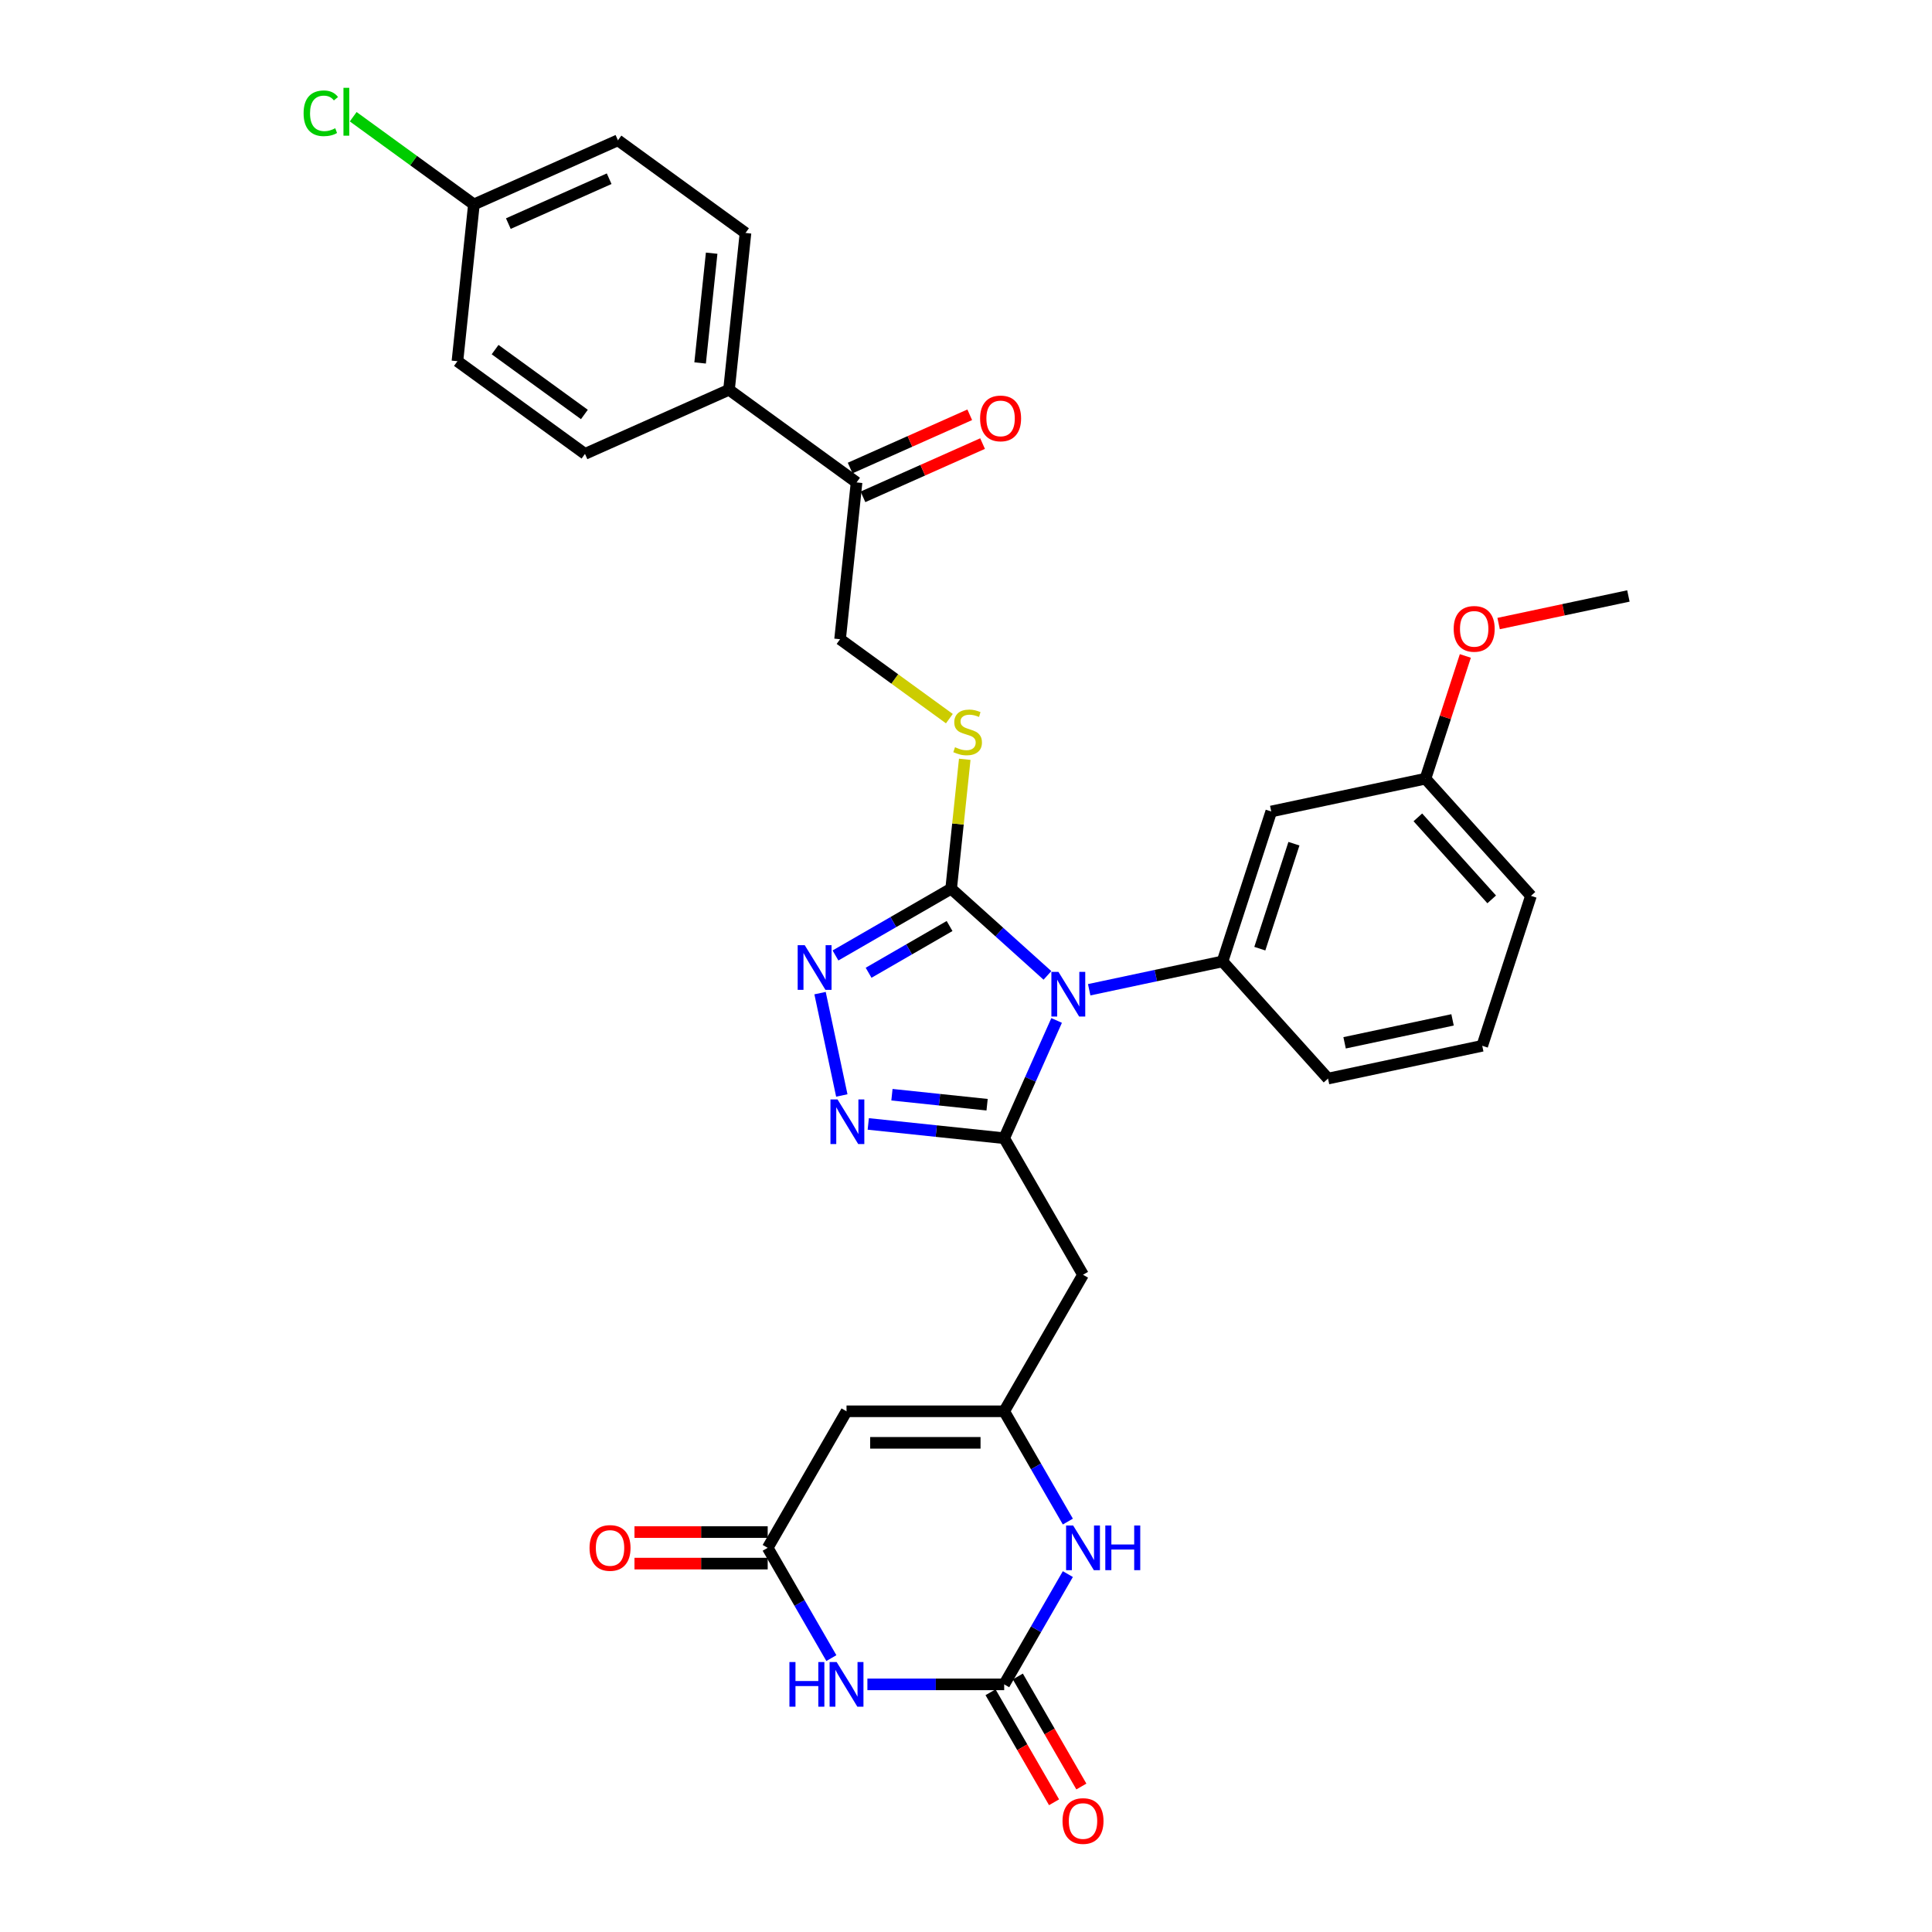 <?xml version='1.0' encoding='iso-8859-1'?>
<svg version='1.1' baseProfile='full'
              xmlns='http://www.w3.org/2000/svg'
                      xmlns:rdkit='http://www.rdkit.org/xml'
                      xmlns:xlink='http://www.w3.org/1999/xlink'
                  xml:space='preserve'
width='1000px' height='1000px' viewBox='0 0 1000 1000'>
<!-- END OF HEADER -->
<rect style='opacity:1.0;fill:#FFFFFF;stroke:none' width='1000' height='1000' x='0' y='0'> </rect>
<path class='bond-0' d='M 546.904,528.187 L 533.335,558.665' style='fill:none;fill-rule:evenodd;stroke:#0000FF;stroke-width:6px;stroke-linecap:butt;stroke-linejoin:miter;stroke-opacity:1' />
<path class='bond-0' d='M 533.335,558.665 L 519.766,589.142' style='fill:none;fill-rule:evenodd;stroke:#000000;stroke-width:6px;stroke-linecap:butt;stroke-linejoin:miter;stroke-opacity:1' />
<path class='bond-1' d='M 542.153,504.864 L 517.233,482.426' style='fill:none;fill-rule:evenodd;stroke:#0000FF;stroke-width:6px;stroke-linecap:butt;stroke-linejoin:miter;stroke-opacity:1' />
<path class='bond-1' d='M 517.233,482.426 L 492.313,459.988' style='fill:none;fill-rule:evenodd;stroke:#000000;stroke-width:6px;stroke-linecap:butt;stroke-linejoin:miter;stroke-opacity:1' />
<path class='bond-7' d='M 563.762,512.296 L 598.27,504.961' style='fill:none;fill-rule:evenodd;stroke:#0000FF;stroke-width:6px;stroke-linecap:butt;stroke-linejoin:miter;stroke-opacity:1' />
<path class='bond-7' d='M 598.27,504.961 L 632.779,497.625' style='fill:none;fill-rule:evenodd;stroke:#000000;stroke-width:6px;stroke-linecap:butt;stroke-linejoin:miter;stroke-opacity:1' />
<path class='bond-2' d='M 519.766,589.142 L 484.589,585.445' style='fill:none;fill-rule:evenodd;stroke:#000000;stroke-width:6px;stroke-linecap:butt;stroke-linejoin:miter;stroke-opacity:1' />
<path class='bond-2' d='M 484.589,585.445 L 449.412,581.747' style='fill:none;fill-rule:evenodd;stroke:#0000FF;stroke-width:6px;stroke-linecap:butt;stroke-linejoin:miter;stroke-opacity:1' />
<path class='bond-2' d='M 510.919,571.801 L 486.295,569.213' style='fill:none;fill-rule:evenodd;stroke:#000000;stroke-width:6px;stroke-linecap:butt;stroke-linejoin:miter;stroke-opacity:1' />
<path class='bond-2' d='M 486.295,569.213 L 461.671,566.625' style='fill:none;fill-rule:evenodd;stroke:#0000FF;stroke-width:6px;stroke-linecap:butt;stroke-linejoin:miter;stroke-opacity:1' />
<path class='bond-10' d='M 519.766,589.142 L 560.568,659.813' style='fill:none;fill-rule:evenodd;stroke:#000000;stroke-width:6px;stroke-linecap:butt;stroke-linejoin:miter;stroke-opacity:1' />
<path class='bond-3' d='M 492.313,459.988 L 462.379,477.27' style='fill:none;fill-rule:evenodd;stroke:#000000;stroke-width:6px;stroke-linecap:butt;stroke-linejoin:miter;stroke-opacity:1' />
<path class='bond-3' d='M 462.379,477.27 L 432.446,494.552' style='fill:none;fill-rule:evenodd;stroke:#0000FF;stroke-width:6px;stroke-linecap:butt;stroke-linejoin:miter;stroke-opacity:1' />
<path class='bond-3' d='M 491.493,479.307 L 470.54,491.404' style='fill:none;fill-rule:evenodd;stroke:#000000;stroke-width:6px;stroke-linecap:butt;stroke-linejoin:miter;stroke-opacity:1' />
<path class='bond-3' d='M 470.54,491.404 L 449.586,503.502' style='fill:none;fill-rule:evenodd;stroke:#0000FF;stroke-width:6px;stroke-linecap:butt;stroke-linejoin:miter;stroke-opacity:1' />
<path class='bond-12' d='M 492.313,459.988 L 495.833,426.5' style='fill:none;fill-rule:evenodd;stroke:#000000;stroke-width:6px;stroke-linecap:butt;stroke-linejoin:miter;stroke-opacity:1' />
<path class='bond-12' d='M 495.833,426.5 L 499.352,393.013' style='fill:none;fill-rule:evenodd;stroke:#CCCC00;stroke-width:6px;stroke-linecap:butt;stroke-linejoin:miter;stroke-opacity:1' />
<path class='bond-32' d='M 435.718,567.016 L 424.457,514.038' style='fill:none;fill-rule:evenodd;stroke:#0000FF;stroke-width:6px;stroke-linecap:butt;stroke-linejoin:miter;stroke-opacity:1' />
<path class='bond-4' d='M 448.965,871.829 L 484.365,871.829' style='fill:none;fill-rule:evenodd;stroke:#0000FF;stroke-width:6px;stroke-linecap:butt;stroke-linejoin:miter;stroke-opacity:1' />
<path class='bond-4' d='M 484.365,871.829 L 519.766,871.829' style='fill:none;fill-rule:evenodd;stroke:#000000;stroke-width:6px;stroke-linecap:butt;stroke-linejoin:miter;stroke-opacity:1' />
<path class='bond-34' d='M 430.312,858.233 L 413.835,829.695' style='fill:none;fill-rule:evenodd;stroke:#0000FF;stroke-width:6px;stroke-linecap:butt;stroke-linejoin:miter;stroke-opacity:1' />
<path class='bond-34' d='M 413.835,829.695 L 397.358,801.157' style='fill:none;fill-rule:evenodd;stroke:#000000;stroke-width:6px;stroke-linecap:butt;stroke-linejoin:miter;stroke-opacity:1' />
<path class='bond-5' d='M 519.766,871.829 L 536.242,843.291' style='fill:none;fill-rule:evenodd;stroke:#000000;stroke-width:6px;stroke-linecap:butt;stroke-linejoin:miter;stroke-opacity:1' />
<path class='bond-5' d='M 536.242,843.291 L 552.719,814.752' style='fill:none;fill-rule:evenodd;stroke:#0000FF;stroke-width:6px;stroke-linecap:butt;stroke-linejoin:miter;stroke-opacity:1' />
<path class='bond-15' d='M 512.698,875.909 L 529.137,904.382' style='fill:none;fill-rule:evenodd;stroke:#000000;stroke-width:6px;stroke-linecap:butt;stroke-linejoin:miter;stroke-opacity:1' />
<path class='bond-15' d='M 529.137,904.382 L 545.576,932.855' style='fill:none;fill-rule:evenodd;stroke:#FF0000;stroke-width:6px;stroke-linecap:butt;stroke-linejoin:miter;stroke-opacity:1' />
<path class='bond-15' d='M 526.833,867.749 L 543.272,896.222' style='fill:none;fill-rule:evenodd;stroke:#000000;stroke-width:6px;stroke-linecap:butt;stroke-linejoin:miter;stroke-opacity:1' />
<path class='bond-15' d='M 543.272,896.222 L 559.71,924.694' style='fill:none;fill-rule:evenodd;stroke:#FF0000;stroke-width:6px;stroke-linecap:butt;stroke-linejoin:miter;stroke-opacity:1' />
<path class='bond-6' d='M 519.766,730.485 L 560.568,659.813' style='fill:none;fill-rule:evenodd;stroke:#000000;stroke-width:6px;stroke-linecap:butt;stroke-linejoin:miter;stroke-opacity:1' />
<path class='bond-8' d='M 519.766,730.485 L 438.161,730.485' style='fill:none;fill-rule:evenodd;stroke:#000000;stroke-width:6px;stroke-linecap:butt;stroke-linejoin:miter;stroke-opacity:1' />
<path class='bond-8' d='M 507.525,746.806 L 450.402,746.806' style='fill:none;fill-rule:evenodd;stroke:#000000;stroke-width:6px;stroke-linecap:butt;stroke-linejoin:miter;stroke-opacity:1' />
<path class='bond-11' d='M 519.766,730.485 L 536.242,759.023' style='fill:none;fill-rule:evenodd;stroke:#000000;stroke-width:6px;stroke-linecap:butt;stroke-linejoin:miter;stroke-opacity:1' />
<path class='bond-11' d='M 536.242,759.023 L 552.719,787.562' style='fill:none;fill-rule:evenodd;stroke:#0000FF;stroke-width:6px;stroke-linecap:butt;stroke-linejoin:miter;stroke-opacity:1' />
<path class='bond-13' d='M 632.779,497.625 L 657.996,420.015' style='fill:none;fill-rule:evenodd;stroke:#000000;stroke-width:6px;stroke-linecap:butt;stroke-linejoin:miter;stroke-opacity:1' />
<path class='bond-13' d='M 652.083,491.027 L 669.736,436.7' style='fill:none;fill-rule:evenodd;stroke:#000000;stroke-width:6px;stroke-linecap:butt;stroke-linejoin:miter;stroke-opacity:1' />
<path class='bond-26' d='M 632.779,497.625 L 687.383,558.27' style='fill:none;fill-rule:evenodd;stroke:#000000;stroke-width:6px;stroke-linecap:butt;stroke-linejoin:miter;stroke-opacity:1' />
<path class='bond-9' d='M 438.161,730.485 L 397.358,801.157' style='fill:none;fill-rule:evenodd;stroke:#000000;stroke-width:6px;stroke-linecap:butt;stroke-linejoin:miter;stroke-opacity:1' />
<path class='bond-17' d='M 397.358,792.997 L 362.88,792.997' style='fill:none;fill-rule:evenodd;stroke:#000000;stroke-width:6px;stroke-linecap:butt;stroke-linejoin:miter;stroke-opacity:1' />
<path class='bond-17' d='M 362.88,792.997 L 328.402,792.997' style='fill:none;fill-rule:evenodd;stroke:#FF0000;stroke-width:6px;stroke-linecap:butt;stroke-linejoin:miter;stroke-opacity:1' />
<path class='bond-17' d='M 397.358,809.318 L 362.88,809.318' style='fill:none;fill-rule:evenodd;stroke:#000000;stroke-width:6px;stroke-linecap:butt;stroke-linejoin:miter;stroke-opacity:1' />
<path class='bond-17' d='M 362.88,809.318 L 328.402,809.318' style='fill:none;fill-rule:evenodd;stroke:#FF0000;stroke-width:6px;stroke-linecap:butt;stroke-linejoin:miter;stroke-opacity:1' />
<path class='bond-18' d='M 491.393,371.964 L 463.108,351.414' style='fill:none;fill-rule:evenodd;stroke:#CCCC00;stroke-width:6px;stroke-linecap:butt;stroke-linejoin:miter;stroke-opacity:1' />
<path class='bond-18' d='M 463.108,351.414 L 434.823,330.864' style='fill:none;fill-rule:evenodd;stroke:#000000;stroke-width:6px;stroke-linecap:butt;stroke-linejoin:miter;stroke-opacity:1' />
<path class='bond-22' d='M 657.996,420.015 L 737.817,403.048' style='fill:none;fill-rule:evenodd;stroke:#000000;stroke-width:6px;stroke-linecap:butt;stroke-linejoin:miter;stroke-opacity:1' />
<path class='bond-14' d='M 443.354,249.706 L 434.823,330.864' style='fill:none;fill-rule:evenodd;stroke:#000000;stroke-width:6px;stroke-linecap:butt;stroke-linejoin:miter;stroke-opacity:1' />
<path class='bond-16' d='M 443.354,249.706 L 377.334,201.74' style='fill:none;fill-rule:evenodd;stroke:#000000;stroke-width:6px;stroke-linecap:butt;stroke-linejoin:miter;stroke-opacity:1' />
<path class='bond-19' d='M 446.673,257.161 L 477.623,243.381' style='fill:none;fill-rule:evenodd;stroke:#000000;stroke-width:6px;stroke-linecap:butt;stroke-linejoin:miter;stroke-opacity:1' />
<path class='bond-19' d='M 477.623,243.381 L 508.574,229.601' style='fill:none;fill-rule:evenodd;stroke:#FF0000;stroke-width:6px;stroke-linecap:butt;stroke-linejoin:miter;stroke-opacity:1' />
<path class='bond-19' d='M 440.034,242.251 L 470.985,228.471' style='fill:none;fill-rule:evenodd;stroke:#000000;stroke-width:6px;stroke-linecap:butt;stroke-linejoin:miter;stroke-opacity:1' />
<path class='bond-19' d='M 470.985,228.471 L 501.935,214.691' style='fill:none;fill-rule:evenodd;stroke:#FF0000;stroke-width:6px;stroke-linecap:butt;stroke-linejoin:miter;stroke-opacity:1' />
<path class='bond-20' d='M 377.334,201.74 L 385.864,120.583' style='fill:none;fill-rule:evenodd;stroke:#000000;stroke-width:6px;stroke-linecap:butt;stroke-linejoin:miter;stroke-opacity:1' />
<path class='bond-20' d='M 362.382,187.861 L 368.353,131.05' style='fill:none;fill-rule:evenodd;stroke:#000000;stroke-width:6px;stroke-linecap:butt;stroke-linejoin:miter;stroke-opacity:1' />
<path class='bond-21' d='M 377.334,201.74 L 302.784,234.932' style='fill:none;fill-rule:evenodd;stroke:#000000;stroke-width:6px;stroke-linecap:butt;stroke-linejoin:miter;stroke-opacity:1' />
<path class='bond-24' d='M 385.864,120.583 L 319.844,72.617' style='fill:none;fill-rule:evenodd;stroke:#000000;stroke-width:6px;stroke-linecap:butt;stroke-linejoin:miter;stroke-opacity:1' />
<path class='bond-25' d='M 302.784,234.932 L 236.765,186.966' style='fill:none;fill-rule:evenodd;stroke:#000000;stroke-width:6px;stroke-linecap:butt;stroke-linejoin:miter;stroke-opacity:1' />
<path class='bond-25' d='M 302.475,214.533 L 256.261,180.957' style='fill:none;fill-rule:evenodd;stroke:#000000;stroke-width:6px;stroke-linecap:butt;stroke-linejoin:miter;stroke-opacity:1' />
<path class='bond-28' d='M 737.817,403.048 L 748.138,371.285' style='fill:none;fill-rule:evenodd;stroke:#000000;stroke-width:6px;stroke-linecap:butt;stroke-linejoin:miter;stroke-opacity:1' />
<path class='bond-28' d='M 748.138,371.285 L 758.458,339.522' style='fill:none;fill-rule:evenodd;stroke:#FF0000;stroke-width:6px;stroke-linecap:butt;stroke-linejoin:miter;stroke-opacity:1' />
<path class='bond-33' d='M 737.817,403.048 L 792.422,463.692' style='fill:none;fill-rule:evenodd;stroke:#000000;stroke-width:6px;stroke-linecap:butt;stroke-linejoin:miter;stroke-opacity:1' />
<path class='bond-33' d='M 733.879,423.066 L 772.102,465.517' style='fill:none;fill-rule:evenodd;stroke:#000000;stroke-width:6px;stroke-linecap:butt;stroke-linejoin:miter;stroke-opacity:1' />
<path class='bond-23' d='M 245.295,105.808 L 236.765,186.966' style='fill:none;fill-rule:evenodd;stroke:#000000;stroke-width:6px;stroke-linecap:butt;stroke-linejoin:miter;stroke-opacity:1' />
<path class='bond-27' d='M 245.295,105.808 L 214.056,83.112' style='fill:none;fill-rule:evenodd;stroke:#000000;stroke-width:6px;stroke-linecap:butt;stroke-linejoin:miter;stroke-opacity:1' />
<path class='bond-27' d='M 214.056,83.112 L 182.817,60.415' style='fill:none;fill-rule:evenodd;stroke:#00CC00;stroke-width:6px;stroke-linecap:butt;stroke-linejoin:miter;stroke-opacity:1' />
<path class='bond-35' d='M 245.295,105.808 L 319.844,72.617' style='fill:none;fill-rule:evenodd;stroke:#000000;stroke-width:6px;stroke-linecap:butt;stroke-linejoin:miter;stroke-opacity:1' />
<path class='bond-35' d='M 263.115,115.739 L 315.3,92.505' style='fill:none;fill-rule:evenodd;stroke:#000000;stroke-width:6px;stroke-linecap:butt;stroke-linejoin:miter;stroke-opacity:1' />
<path class='bond-29' d='M 687.383,558.27 L 767.204,541.303' style='fill:none;fill-rule:evenodd;stroke:#000000;stroke-width:6px;stroke-linecap:butt;stroke-linejoin:miter;stroke-opacity:1' />
<path class='bond-29' d='M 695.963,539.76 L 751.838,527.884' style='fill:none;fill-rule:evenodd;stroke:#000000;stroke-width:6px;stroke-linecap:butt;stroke-linejoin:miter;stroke-opacity:1' />
<path class='bond-31' d='M 775.683,322.749 L 809.27,315.61' style='fill:none;fill-rule:evenodd;stroke:#FF0000;stroke-width:6px;stroke-linecap:butt;stroke-linejoin:miter;stroke-opacity:1' />
<path class='bond-31' d='M 809.27,315.61 L 842.856,308.471' style='fill:none;fill-rule:evenodd;stroke:#000000;stroke-width:6px;stroke-linecap:butt;stroke-linejoin:miter;stroke-opacity:1' />
<path class='bond-30' d='M 767.204,541.303 L 792.422,463.692' style='fill:none;fill-rule:evenodd;stroke:#000000;stroke-width:6px;stroke-linecap:butt;stroke-linejoin:miter;stroke-opacity:1' />
<path  class='atom-0' d='M 547.849 503.037
L 555.422 515.278
Q 556.172 516.485, 557.38 518.672
Q 558.588 520.859, 558.653 520.99
L 558.653 503.037
L 561.722 503.037
L 561.722 526.147
L 558.555 526.147
L 550.427 512.764
Q 549.481 511.197, 548.469 509.402
Q 547.49 507.607, 547.196 507.052
L 547.196 526.147
L 544.193 526.147
L 544.193 503.037
L 547.849 503.037
' fill='#0000FF'/>
<path  class='atom-3' d='M 433.499 569.056
L 441.072 581.297
Q 441.823 582.505, 443.031 584.692
Q 444.239 586.879, 444.304 587.01
L 444.304 569.056
L 447.372 569.056
L 447.372 592.167
L 444.206 592.167
L 436.078 578.784
Q 435.132 577.217, 434.12 575.422
Q 433.14 573.626, 432.847 573.071
L 432.847 592.167
L 429.844 592.167
L 429.844 569.056
L 433.499 569.056
' fill='#0000FF'/>
<path  class='atom-4' d='M 416.533 489.235
L 424.106 501.476
Q 424.857 502.683, 426.064 504.87
Q 427.272 507.057, 427.337 507.188
L 427.337 489.235
L 430.406 489.235
L 430.406 512.345
L 427.239 512.345
L 419.112 498.962
Q 418.165 497.395, 417.153 495.6
Q 416.174 493.805, 415.88 493.25
L 415.88 512.345
L 412.877 512.345
L 412.877 489.235
L 416.533 489.235
' fill='#0000FF'/>
<path  class='atom-5' d='M 408.604 860.274
L 411.737 860.274
L 411.737 870.099
L 423.554 870.099
L 423.554 860.274
L 426.687 860.274
L 426.687 883.384
L 423.554 883.384
L 423.554 872.71
L 411.737 872.71
L 411.737 883.384
L 408.604 883.384
L 408.604 860.274
' fill='#0000FF'/>
<path  class='atom-5' d='M 433.052 860.274
L 440.625 872.514
Q 441.376 873.722, 442.584 875.909
Q 443.792 878.096, 443.857 878.227
L 443.857 860.274
L 446.925 860.274
L 446.925 883.384
L 443.759 883.384
L 435.631 870.001
Q 434.684 868.434, 433.673 866.639
Q 432.693 864.843, 432.4 864.289
L 432.4 883.384
L 429.397 883.384
L 429.397 860.274
L 433.052 860.274
' fill='#0000FF'/>
<path  class='atom-12' d='M 555.46 789.602
L 563.032 801.843
Q 563.783 803.05, 564.991 805.237
Q 566.199 807.424, 566.264 807.555
L 566.264 789.602
L 569.332 789.602
L 569.332 812.712
L 566.166 812.712
L 558.038 799.329
Q 557.092 797.762, 556.08 795.967
Q 555.1 794.172, 554.807 793.617
L 554.807 812.712
L 551.804 812.712
L 551.804 789.602
L 555.46 789.602
' fill='#0000FF'/>
<path  class='atom-12' d='M 572.107 789.602
L 575.24 789.602
L 575.24 799.427
L 587.057 799.427
L 587.057 789.602
L 590.19 789.602
L 590.19 812.712
L 587.057 812.712
L 587.057 802.038
L 575.24 802.038
L 575.24 812.712
L 572.107 812.712
L 572.107 789.602
' fill='#0000FF'/>
<path  class='atom-13' d='M 494.315 386.762
Q 494.576 386.86, 495.653 387.317
Q 496.73 387.774, 497.905 388.068
Q 499.113 388.329, 500.288 388.329
Q 502.475 388.329, 503.748 387.284
Q 505.021 386.207, 505.021 384.347
Q 505.021 383.074, 504.368 382.29
Q 503.748 381.507, 502.769 381.082
Q 501.79 380.658, 500.158 380.168
Q 498.101 379.548, 496.861 378.961
Q 495.653 378.373, 494.772 377.133
Q 493.923 375.892, 493.923 373.803
Q 493.923 370.898, 495.882 369.103
Q 497.873 367.308, 501.79 367.308
Q 504.466 367.308, 507.502 368.581
L 506.751 371.094
Q 503.977 369.952, 501.888 369.952
Q 499.635 369.952, 498.395 370.898
Q 497.155 371.812, 497.187 373.412
Q 497.187 374.652, 497.807 375.403
Q 498.46 376.154, 499.374 376.578
Q 500.321 377.002, 501.888 377.492
Q 503.977 378.145, 505.217 378.798
Q 506.458 379.45, 507.339 380.789
Q 508.253 382.094, 508.253 384.347
Q 508.253 387.546, 506.098 389.276
Q 503.977 390.973, 500.419 390.973
Q 498.362 390.973, 496.796 390.516
Q 495.261 390.092, 493.433 389.341
L 494.315 386.762
' fill='#CCCC00'/>
<path  class='atom-16' d='M 549.959 942.566
Q 549.959 937.017, 552.701 933.916
Q 555.443 930.815, 560.568 930.815
Q 565.693 930.815, 568.435 933.916
Q 571.177 937.017, 571.177 942.566
Q 571.177 948.18, 568.402 951.379
Q 565.627 954.545, 560.568 954.545
Q 555.476 954.545, 552.701 951.379
Q 549.959 948.213, 549.959 942.566
M 560.568 951.934
Q 564.093 951.934, 565.987 949.584
Q 567.912 947.201, 567.912 942.566
Q 567.912 938.029, 565.987 935.744
Q 564.093 933.426, 560.568 933.426
Q 557.043 933.426, 555.117 935.711
Q 553.224 937.996, 553.224 942.566
Q 553.224 947.234, 555.117 949.584
Q 557.043 951.934, 560.568 951.934
' fill='#FF0000'/>
<path  class='atom-18' d='M 305.145 801.222
Q 305.145 795.673, 307.887 792.572
Q 310.629 789.471, 315.754 789.471
Q 320.879 789.471, 323.62 792.572
Q 326.362 795.673, 326.362 801.222
Q 326.362 806.837, 323.588 810.036
Q 320.813 813.202, 315.754 813.202
Q 310.662 813.202, 307.887 810.036
Q 305.145 806.869, 305.145 801.222
M 315.754 810.591
Q 319.279 810.591, 321.172 808.24
Q 323.098 805.857, 323.098 801.222
Q 323.098 796.685, 321.172 794.4
Q 319.279 792.083, 315.754 792.083
Q 312.228 792.083, 310.303 794.368
Q 308.409 796.652, 308.409 801.222
Q 308.409 805.89, 310.303 808.24
Q 312.228 810.591, 315.754 810.591
' fill='#FF0000'/>
<path  class='atom-20' d='M 507.295 216.58
Q 507.295 211.031, 510.036 207.93
Q 512.778 204.829, 517.903 204.829
Q 523.028 204.829, 525.77 207.93
Q 528.512 211.031, 528.512 216.58
Q 528.512 222.194, 525.737 225.393
Q 522.963 228.56, 517.903 228.56
Q 512.811 228.56, 510.036 225.393
Q 507.295 222.227, 507.295 216.58
M 517.903 225.948
Q 521.428 225.948, 523.322 223.598
Q 525.248 221.215, 525.248 216.58
Q 525.248 212.043, 523.322 209.758
Q 521.428 207.44, 517.903 207.44
Q 514.378 207.44, 512.452 209.725
Q 510.559 212.01, 510.559 216.58
Q 510.559 221.248, 512.452 223.598
Q 514.378 225.948, 517.903 225.948
' fill='#FF0000'/>
<path  class='atom-28' d='M 157.144 58.642
Q 157.144 52.897, 159.82 49.894
Q 162.53 46.858, 167.655 46.858
Q 172.42 46.858, 174.966 50.22
L 172.812 51.983
Q 170.951 49.535, 167.655 49.535
Q 164.162 49.535, 162.301 51.885
Q 160.473 54.203, 160.473 58.642
Q 160.473 63.212, 162.367 65.562
Q 164.292 67.912, 168.014 67.912
Q 170.56 67.912, 173.53 66.378
L 174.444 68.826
Q 173.236 69.609, 171.408 70.067
Q 169.58 70.523, 167.557 70.523
Q 162.53 70.523, 159.82 67.455
Q 157.144 64.387, 157.144 58.642
' fill='#00CC00'/>
<path  class='atom-28' d='M 177.774 45.455
L 180.777 45.455
L 180.777 70.23
L 177.774 70.23
L 177.774 45.455
' fill='#00CC00'/>
<path  class='atom-29' d='M 752.426 325.503
Q 752.426 319.954, 755.168 316.853
Q 757.91 313.752, 763.035 313.752
Q 768.159 313.752, 770.901 316.853
Q 773.643 319.954, 773.643 325.503
Q 773.643 331.117, 770.869 334.316
Q 768.094 337.482, 763.035 337.482
Q 757.943 337.482, 755.168 334.316
Q 752.426 331.15, 752.426 325.503
M 763.035 334.871
Q 766.56 334.871, 768.453 332.521
Q 770.379 330.138, 770.379 325.503
Q 770.379 320.966, 768.453 318.681
Q 766.56 316.363, 763.035 316.363
Q 759.509 316.363, 757.583 318.648
Q 755.69 320.933, 755.69 325.503
Q 755.69 330.171, 757.583 332.521
Q 759.509 334.871, 763.035 334.871
' fill='#FF0000'/>
</svg>
